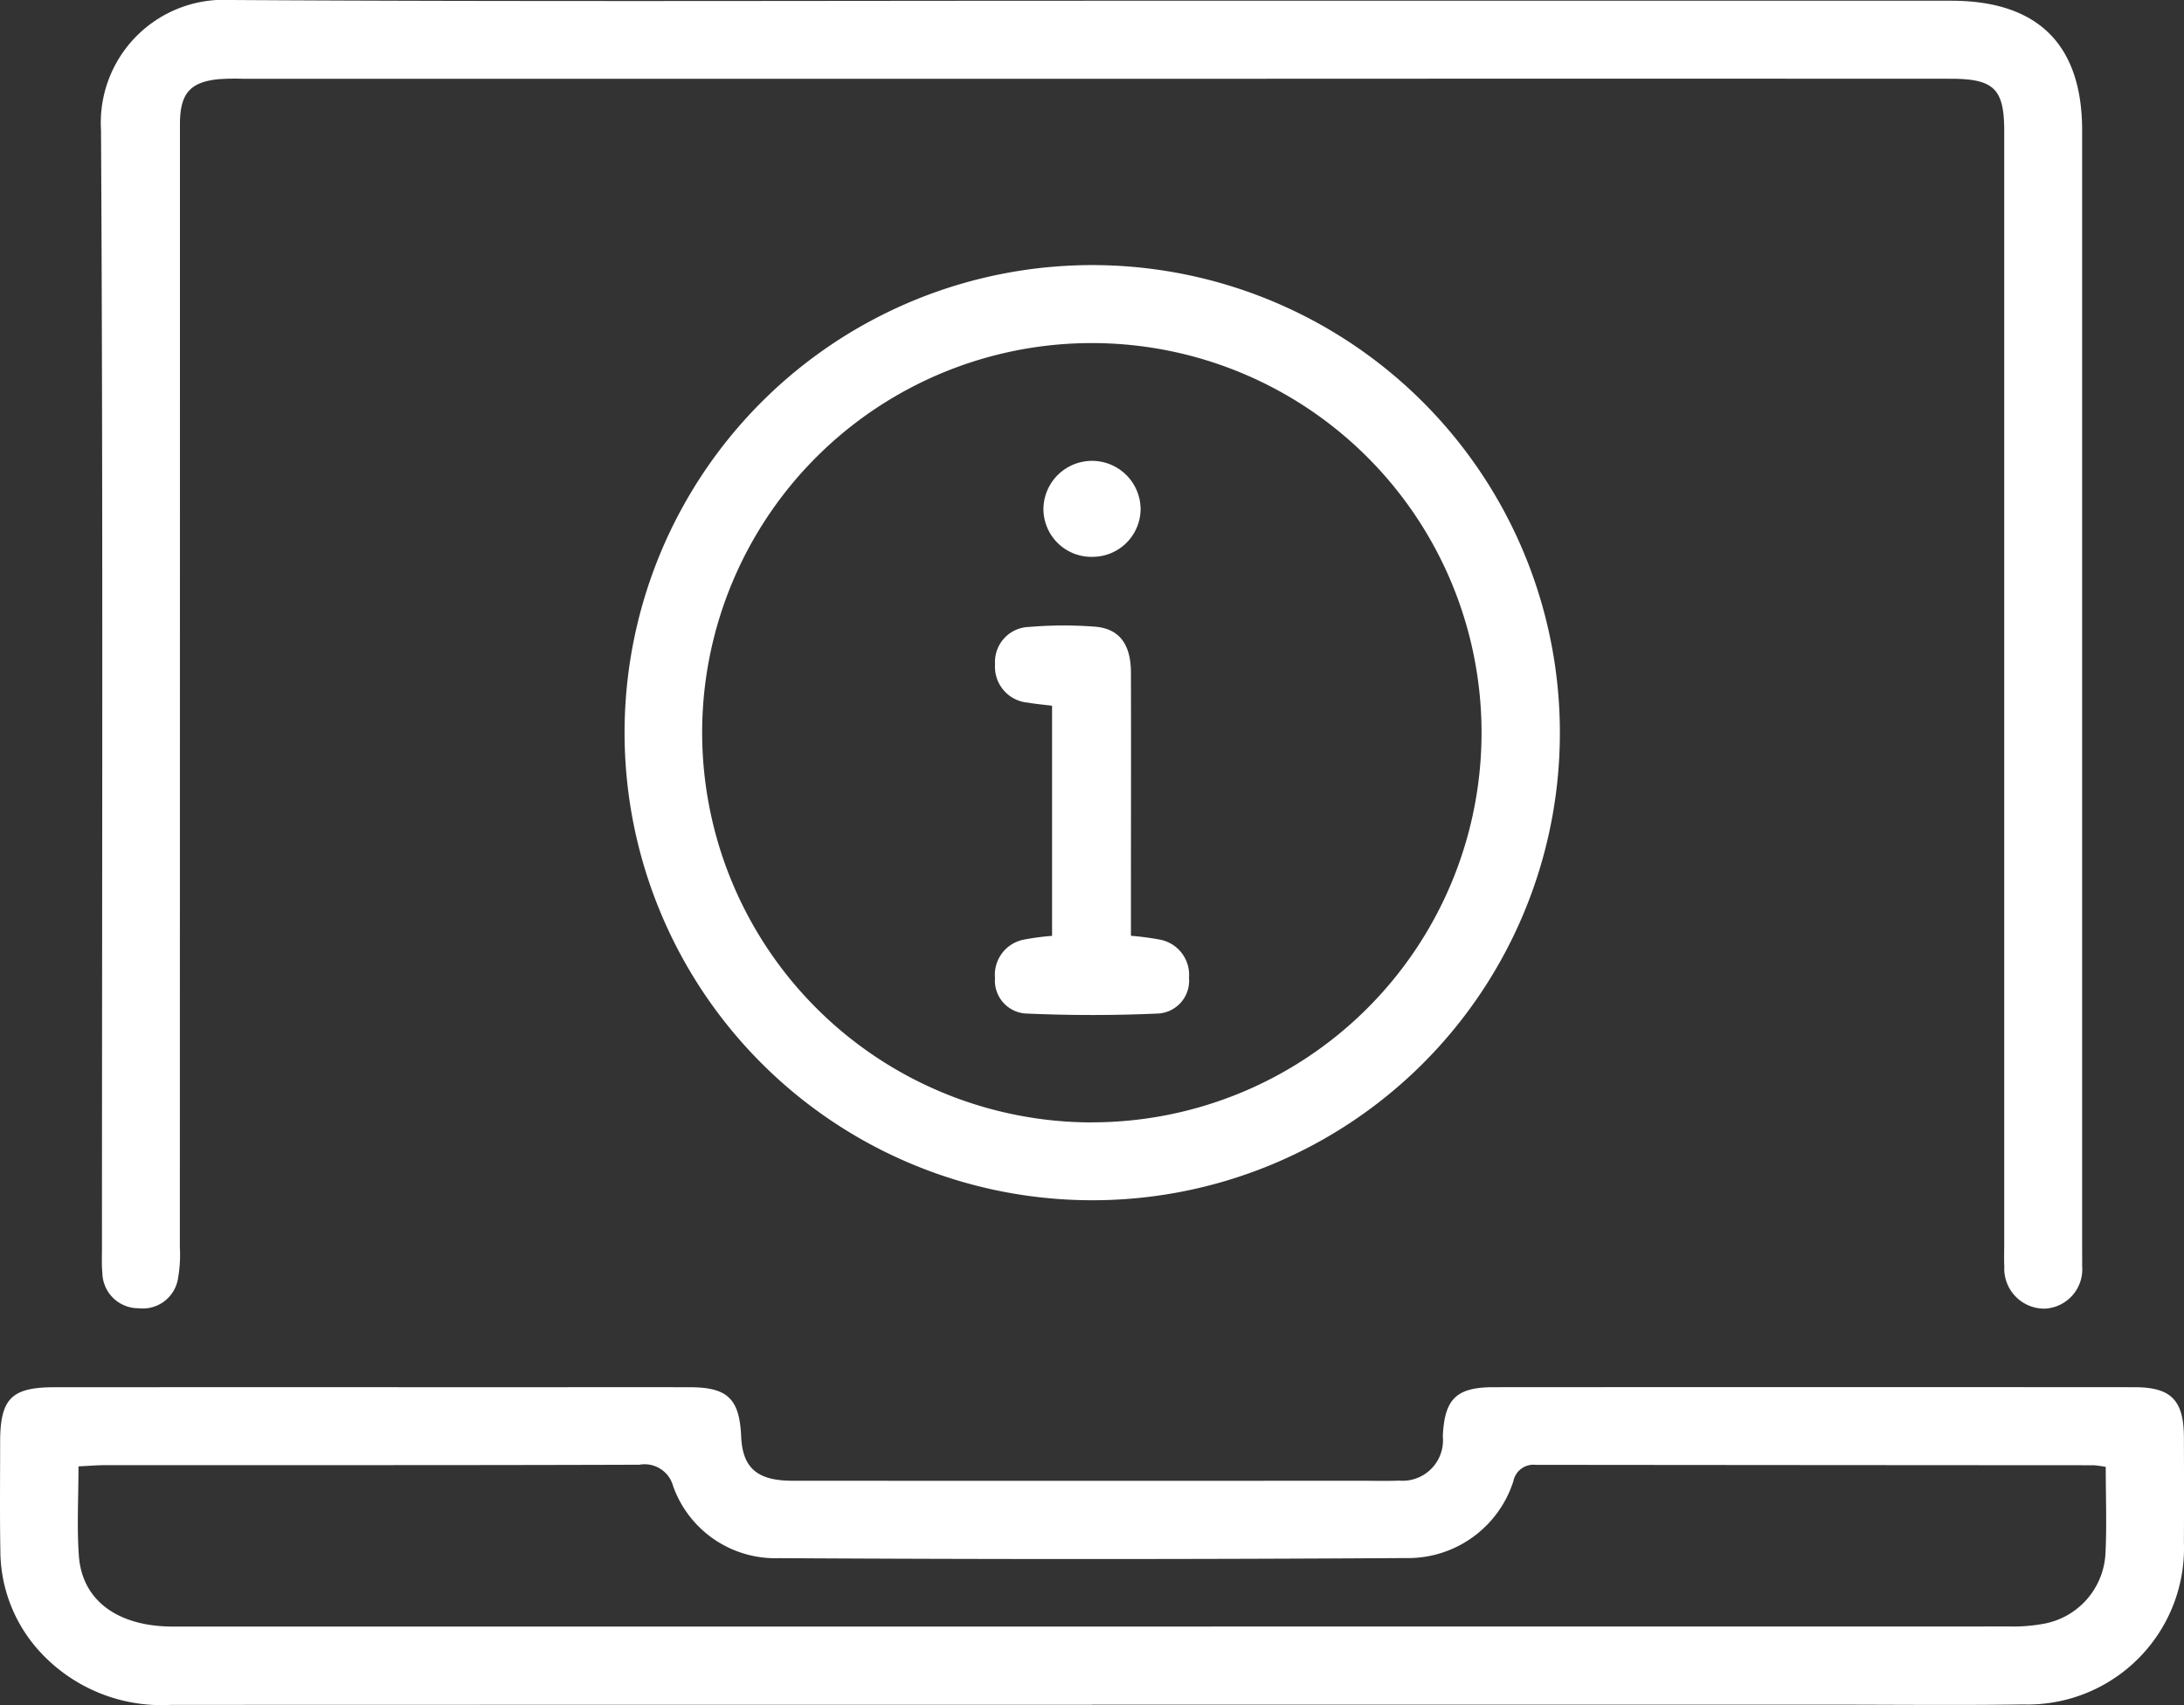 <svg xmlns="http://www.w3.org/2000/svg" xmlns:xlink="http://www.w3.org/1999/xlink" id="Group_3166" data-name="Group 3166" width="114.144" height="89.124" viewBox="0 0 114.144 89.124"><rect x="0" y="0" width="114.144" height="89.124" fill="#333333" stroke="none"/><defs><clipPath id="clip-path"><rect id="Rectangle_2337" data-name="Rectangle 2337" width="114.144" height="89.124" fill="none"></rect></clipPath></defs><g id="Group_3165" data-name="Group 3165" clip-path="url(#clip-path)"><path id="Path_5025" data-name="Path 5025" d="M57.074,201.909q-24.073,0-48.145.007a8.626,8.626,0,0,1-6.844-2.779A7.831,7.831,0,0,1,.02,193.929c-.035-1.91-.013-3.821-.013-5.731,0-2.286.581-2.883,2.835-2.885q11.718-.006,23.436,0c3.269,0,6.538-.009,9.807,0,1.952.007,2.565.617,2.651,2.573.072,1.638.831,2.313,2.668,2.314q14.838.009,29.677,0c.679,0,1.359.022,2.037-.006a2.114,2.114,0,0,0,2.289-2.309c.084-1.955.7-2.573,2.649-2.574q16.749-.011,33.5,0c1.922,0,2.576.685,2.583,2.624.007,1.825.011,3.651,0,5.477a8.179,8.179,0,0,1-8.409,8.482c-3.4.048-6.793.01-10.189.01H57.074m52.976-12.428a5.662,5.662,0,0,0-.627-.086q-14.582-.007-29.164-.021a1.067,1.067,0,0,0-1.164.853,5.78,5.78,0,0,1-5.639,4.02q-16.364.1-32.73.005a5.667,5.667,0,0,1-5.545-3.764,1.546,1.546,0,0,0-1.768-1.12c-9.3.031-18.594.018-27.891.022-.449,0-.9.04-1.42.065,0,1.633-.088,3.16.02,4.673.168,2.344,2.037,3.7,4.922,3.7q48.013,0,96.026-.005a8.608,8.608,0,0,0,1.768-.147,3.935,3.935,0,0,0,3.2-3.644c.077-1.477.016-2.96.016-4.555" transform="translate(0 -112.799)" fill="#fff"></path><path id="Path_5026" data-name="Path 5026" d="M65.351.038H110.18c4.533,0,6.845,2.289,6.845,6.78q0,29.228,0,58.456c0,.3.007.594,0,.891a2.059,2.059,0,0,1-1.939,2.24,2.093,2.093,0,0,1-2.128-2.208c-.021-.381-.005-.764-.005-1.146q0-29.1,0-58.2c0-2.2-.527-2.733-2.792-2.734q-17.957-.008-35.914,0H20.882a12.312,12.312,0,0,0-1.272.024c-1.487.155-2,.764-2,2.353q0,29.355-.005,58.71a7.041,7.041,0,0,1-.1,1.643,1.863,1.863,0,0,1-2.051,1.538,1.883,1.883,0,0,1-1.9-1.859c-.041-.421-.02-.848-.02-1.272,0-19.485.061-38.971-.05-58.455A6.427,6.427,0,0,1,20.268,0C35.3.092,50.323.038,65.351.038" transform="translate(-8.205 0)" fill="#fff"></path><path id="Path_5027" data-name="Path 5027" d="M107.789,84.3a24.441,24.441,0,1,1,24.476-24.148A24.422,24.422,0,0,1,107.789,84.3m-.02-4.072A20.367,20.367,0,1,0,87.44,59.643a20.388,20.388,0,0,0,20.328,20.589" transform="translate(-50.742 -21.561)" fill="#fff"></path><path id="Path_5028" data-name="Path 5028" d="M140.007,99.78a14.313,14.313,0,0,1,1.449.189,1.874,1.874,0,0,1,1.581,2.009,1.716,1.716,0,0,1-1.572,1.863c-2.323.106-4.656.105-6.98,0a1.719,1.719,0,0,1-1.586-1.851,1.871,1.871,0,0,1,1.565-2.021,13.323,13.323,0,0,1,1.417-.186V87.754c-.428-.053-.842-.09-1.249-.16a1.88,1.88,0,0,1-1.731-2.009,1.831,1.831,0,0,1,1.79-1.95,21.5,21.5,0,0,1,3.427-.014c1.277.1,1.881.917,1.885,2.4.011,4.11,0,8.221,0,12.331V99.78" transform="translate(-80.896 -50.864)" fill="#fff"></path><path id="Path_5029" data-name="Path 5029" d="M141.943,66.556a2.508,2.508,0,0,1-2.575-2.441,2.539,2.539,0,1,1,5.078-.074,2.509,2.509,0,0,1-2.5,2.514" transform="translate(-84.834 -37.449)" fill="#fff"></path></g></svg>